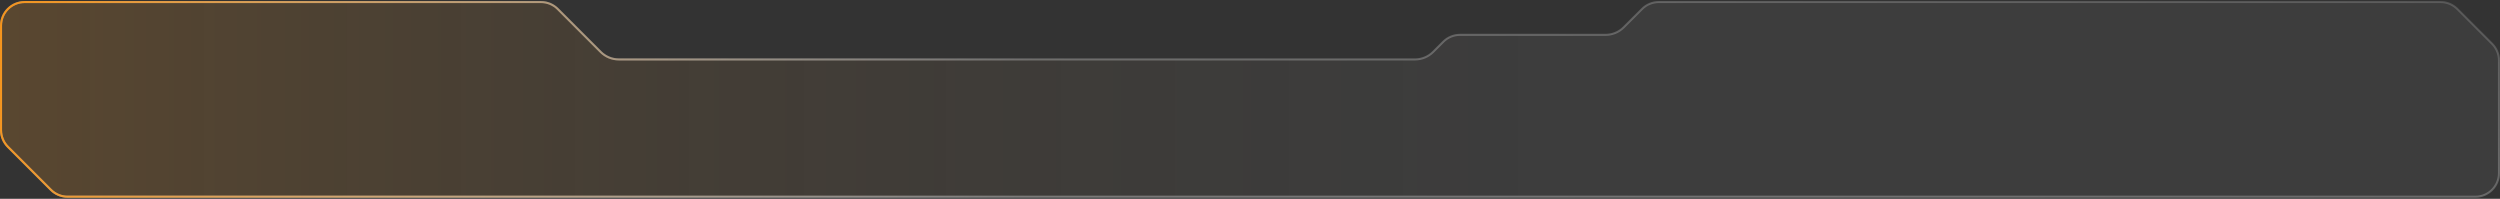 <svg xmlns="http://www.w3.org/2000/svg" width="1220" height="97" viewBox="0 0 1220 97" fill="none">
  <rect x="0" y="0" width="1220" height="97" fill="#333333" stroke="none"/>
  <path d="M24.839 92.632C26.995 94.788 29.921 96 32.971 96H1208C1214.35 96 1219.5 90.851 1219.5 84.5V29.471C1219.5 26.421 1218.29 23.495 1216.13 21.339L1199.16 4.368C1197 2.212 1194.08 1 1191.03 1H809.471C806.421 1 803.495 2.212 801.339 4.368L792.368 13.339C790.024 15.683 786.845 17 783.529 17H712.471C709.421 17 706.495 18.212 704.339 20.368L699.368 25.339C697.024 27.683 693.845 29 690.529 29H301.971C298.655 29 295.476 27.683 293.132 25.339L272.161 4.368C270.004 2.212 267.079 1 264.029 1H12C5.649 1 0.5 6.149 0.5 12.5V63.529C0.5 66.579 1.712 69.504 3.868 71.661L24.839 92.632Z" fill="white" fill-opacity="0.05"/>
  <path d="M24.839 92.632C26.995 94.788 29.921 96 32.971 96H1208C1214.35 96 1219.5 90.851 1219.5 84.5V29.471C1219.5 26.421 1218.29 23.495 1216.13 21.339L1199.16 4.368C1197 2.212 1194.08 1 1191.03 1H809.471C806.421 1 803.495 2.212 801.339 4.368L792.368 13.339C790.024 15.683 786.845 17 783.529 17H712.471C709.421 17 706.495 18.212 704.339 20.368L699.368 25.339C697.024 27.683 693.845 29 690.529 29H301.971C298.655 29 295.476 27.683 293.132 25.339L272.161 4.368C270.004 2.212 267.079 1 264.029 1H12C5.649 1 0.5 6.149 0.5 12.5V63.529C0.5 66.579 1.712 69.504 3.868 71.661L24.839 92.632Z" fill="url(#paint0_radial_393_2609)" fill-opacity="0.3"/>
  <path d="M24.839 92.632C26.995 94.788 29.921 96 32.971 96H1208C1214.35 96 1219.5 90.851 1219.5 84.5V29.471C1219.5 26.421 1218.29 23.495 1216.13 21.339L1199.16 4.368C1197 2.212 1194.08 1 1191.03 1H809.471C806.421 1 803.495 2.212 801.339 4.368L792.368 13.339C790.024 15.683 786.845 17 783.529 17H712.471C709.421 17 706.495 18.212 704.339 20.368L699.368 25.339C697.024 27.683 693.845 29 690.529 29H301.971C298.655 29 295.476 27.683 293.132 25.339L272.161 4.368C270.004 2.212 267.079 1 264.029 1H12C5.649 1 0.5 6.149 0.5 12.5V63.529C0.5 66.579 1.712 69.504 3.868 71.661L24.839 92.632Z" stroke="url(#paint1_linear_393_2609)" stroke-opacity="0.6"/>
  <path d="M24.839 92.632C26.995 94.788 29.921 96 32.971 96H1208C1214.35 96 1219.5 90.851 1219.5 84.5V29.471C1219.5 26.421 1218.29 23.495 1216.13 21.339L1199.16 4.368C1197 2.212 1194.08 1 1191.03 1H809.471C806.421 1 803.495 2.212 801.339 4.368L792.368 13.339C790.024 15.683 786.845 17 783.529 17H712.471C709.421 17 706.495 18.212 704.339 20.368L699.368 25.339C697.024 27.683 693.845 29 690.529 29H301.971C298.655 29 295.476 27.683 293.132 25.339L272.161 4.368C270.004 2.212 267.079 1 264.029 1H12C5.649 1 0.5 6.149 0.5 12.5V63.529C0.5 66.579 1.712 69.504 3.868 71.661L24.839 92.632Z" stroke="url(#paint2_linear_393_2609)"/>
  <defs>
    <radialGradient id="paint0_radial_393_2609" cx="0" cy="0" r="1" gradientUnits="userSpaceOnUse" gradientTransform="translate(-280.5 54) scale(1054 15195.2)">
      <stop stop-color="#FF8D00"/>
      <stop offset="1" stop-color="#110B03" stop-opacity="0"/>
    </radialGradient>
    <linearGradient id="paint1_linear_393_2609" x1="1004" y1="210" x2="1054.5" y2="-146.499" gradientUnits="userSpaceOnUse">
      <stop stop-color="white" stop-opacity="0.6"/>
      <stop offset="0.781" stop-color="white" stop-opacity="0.2"/>
    </linearGradient>
    <linearGradient id="paint2_linear_393_2609" x1="497" y1="87" x2="-46" y2="14" gradientUnits="userSpaceOnUse">
      <stop stop-color="white" stop-opacity="0"/>
      <stop offset="1" stop-color="#FF8D00"/>
    </linearGradient>
  </defs>
</svg>
